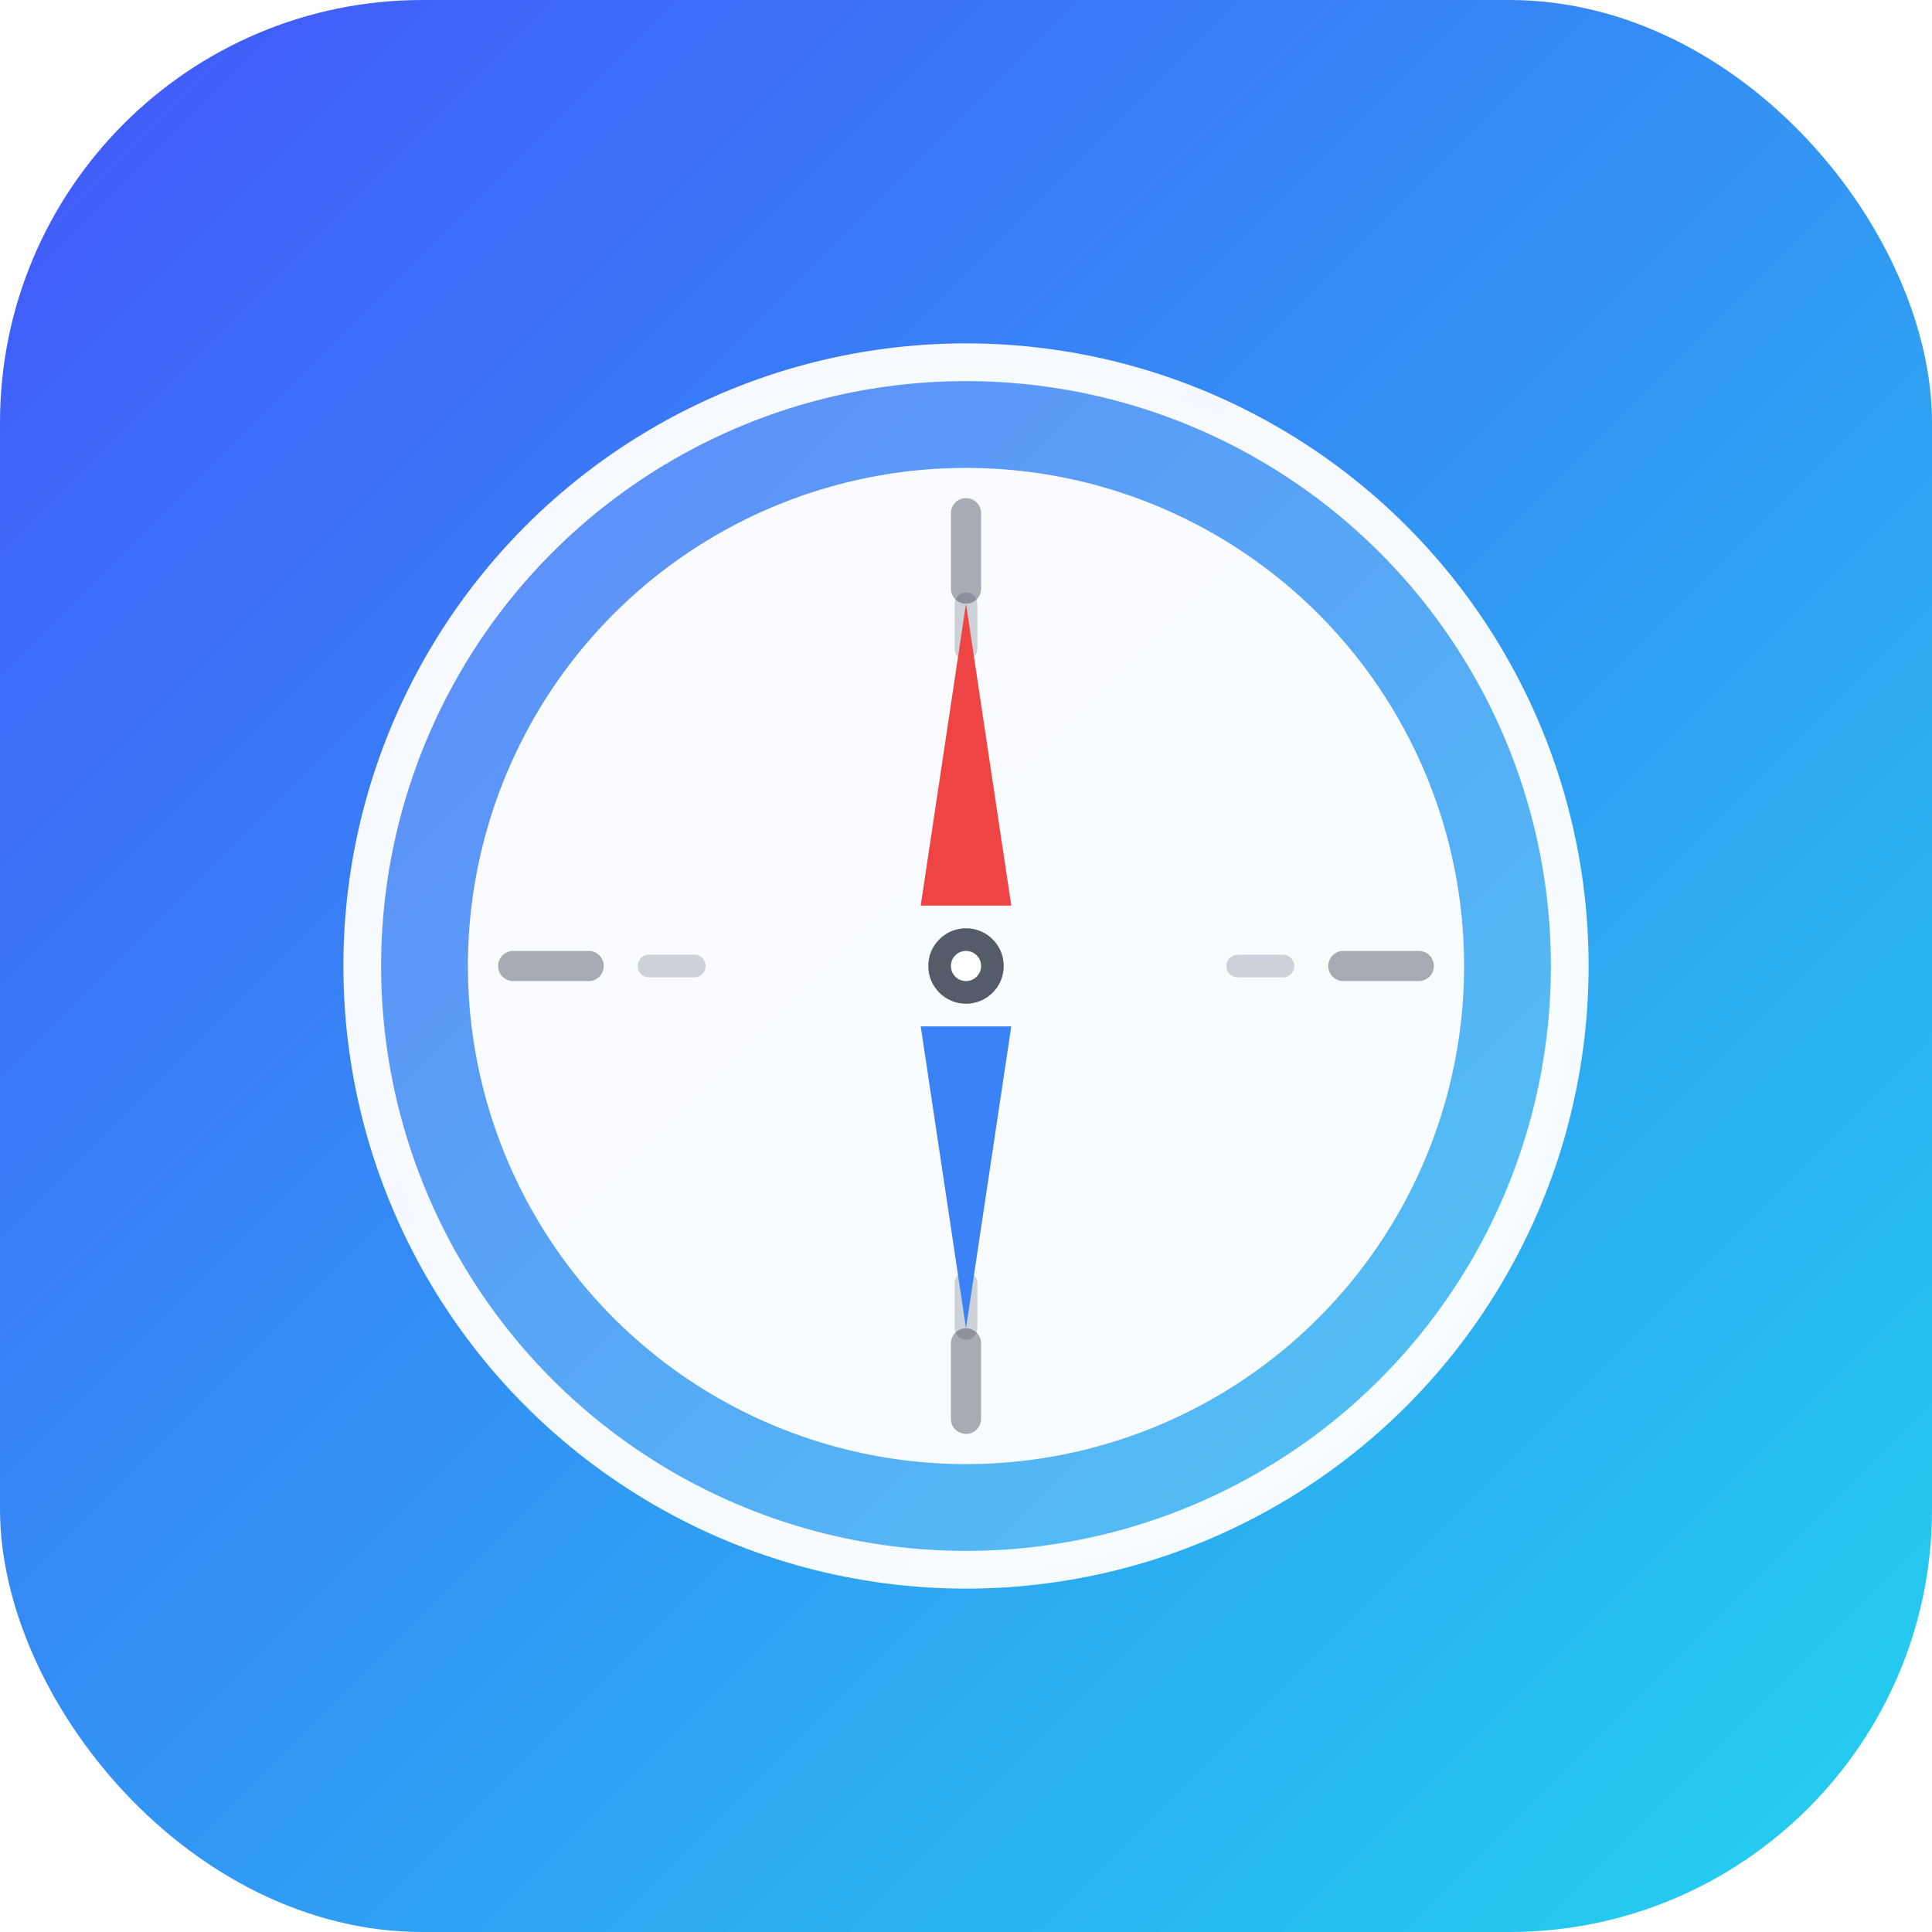 <svg xmlns="http://www.w3.org/2000/svg" viewBox="0 0 512 512" role="img" aria-label="EduWebQuest – Brújula">
  <defs>
    <linearGradient id="bg" x1="0%" y1="0%" x2="100%" y2="100%">
      <stop offset="0%" stop-color="#4355fa" />
      <stop offset="100%" stop-color="#22d3ee" />
    </linearGradient>
    <filter id="softShadow" x="-20%" y="-20%" width="140%" height="140%">
      <feDropShadow dx="0" dy="8" stdDeviation="12" flood-color="#0f172a" flood-opacity="0.22"/>
    </filter>
  </defs>

  <!-- Base -->
  <rect width="512" height="512" rx="112" fill="url(#bg)"/>

  <!-- Brújula centrada con márgenes seguros -->
  <g transform="translate(64,64)" filter="url(#softShadow)">
    <!-- Aro exterior -->
    <circle cx="192" cy="192" r="160" fill="rgba(255,255,255,0.18)" stroke="#ffffff" stroke-opacity="0.95" stroke-width="10"/>
    <!-- Dial -->
    <circle cx="192" cy="192" r="132" fill="#ffffff" fill-opacity="0.96"/>
    <!-- Marcas cardinales simples -->
    <g stroke="#0f172a" stroke-opacity="0.35" stroke-linecap="round">
      <line x1="192" y1="72" x2="192" y2="92" stroke-width="8"/>
      <line x1="192" y1="292" x2="192" y2="312" stroke-width="8"/>
      <line x1="72" y1="192" x2="92" y2="192" stroke-width="8"/>
      <line x1="292" y1="192" x2="312" y2="192" stroke-width="8"/>
    </g>
    <!-- Marcas menores -->
    <g stroke="#0f172a" stroke-opacity="0.18" stroke-linecap="round">
      <line x1="192" y1="96" x2="192" y2="108" stroke-width="6"/>
      <line x1="192" y1="276" x2="192" y2="288" stroke-width="6"/>
      <line x1="108" y1="192" x2="120" y2="192" stroke-width="6"/>
      <line x1="264" y1="192" x2="276" y2="192" stroke-width="6"/>
    </g>
    <!-- Aguja (roja/azul) -->
    <g transform="translate(192,192)">
      <!-- Norte (rojo) -->
      <polygon points="0,-96 12,-16 -12,-16" fill="#ef4444"/>
      <!-- Sur (azul) -->
      <polygon points="0,96 12,16 -12,16" fill="#3b82f6"/>
      <!-- Casquillo central -->
      <circle cx="0" cy="0" r="10" fill="#0f172a" fill-opacity="0.7"/>
      <circle cx="0" cy="0" r="4" fill="#ffffff"/>
    </g>
  </g>
</svg>
